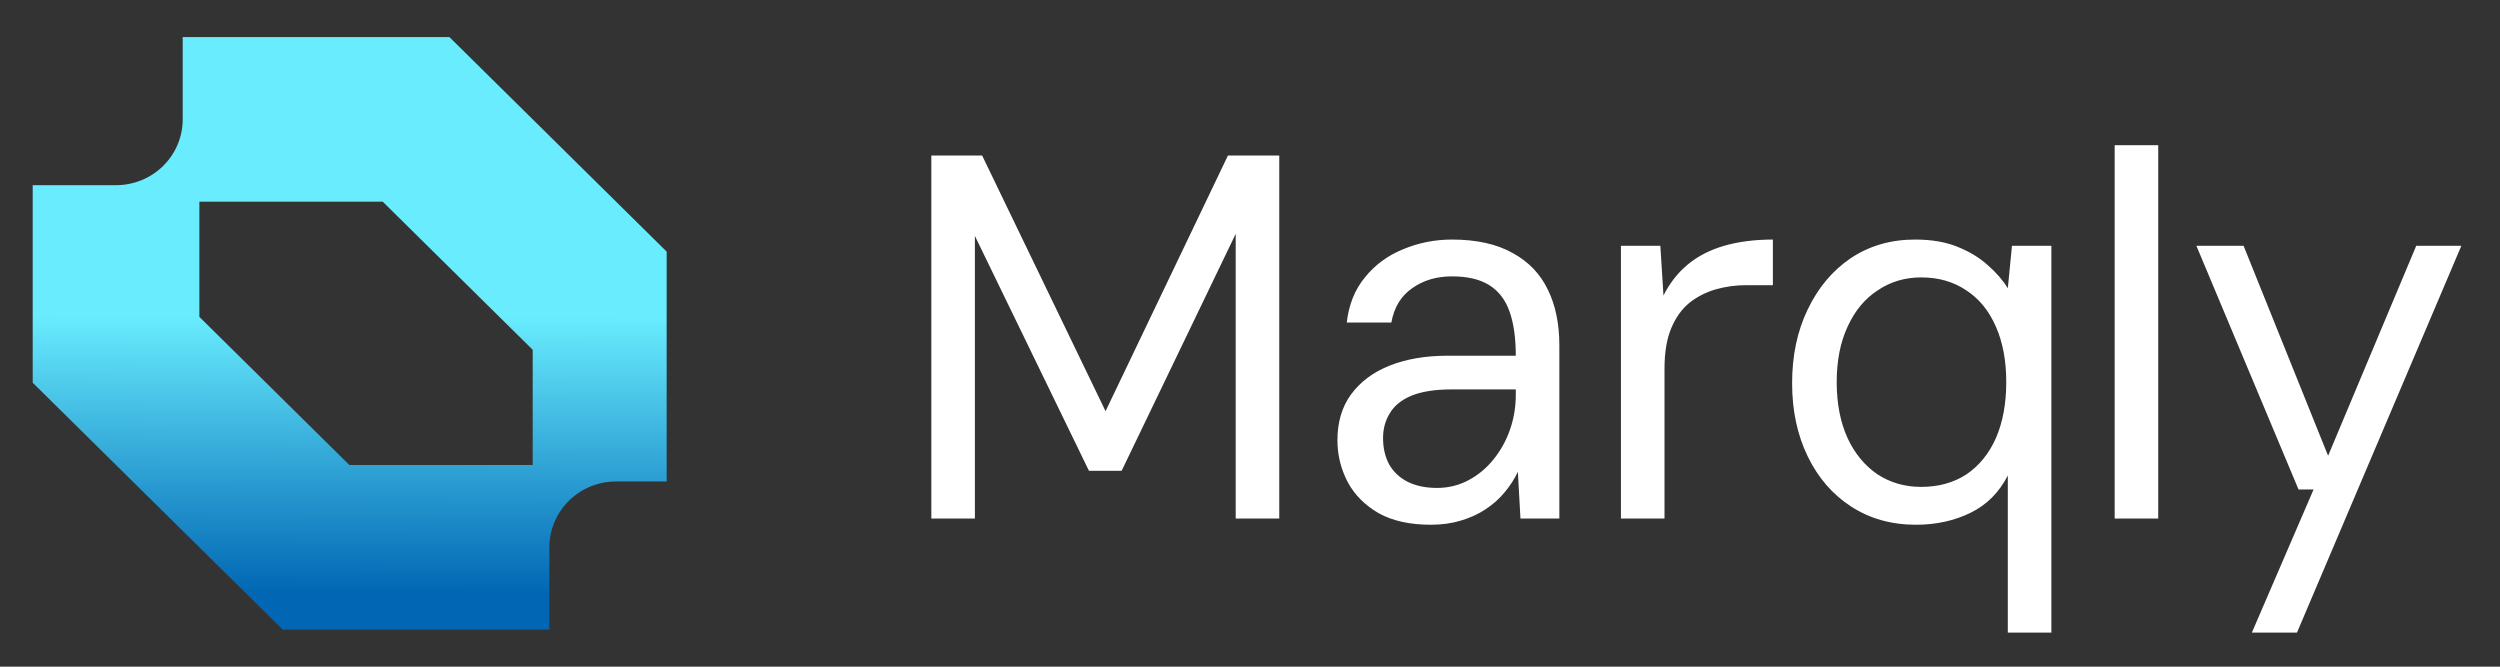<svg width="135" height="36" viewBox="0 0 135 36" fill="none" xmlns="http://www.w3.org/2000/svg">
<rect x="0" y="0" width="135" height="36" fill="#333333" stroke="none"/>
<path d="M50.292 28V8.4H53.036L59.7 22.204L66.308 8.4H69.08V28H66.728V12.628L60.568 25.424H58.804L52.644 12.74V28H50.292ZM77.261 28.336C76.141 28.336 75.208 28.131 74.461 27.72C73.715 27.291 73.154 26.731 72.781 26.04C72.408 25.331 72.221 24.575 72.221 23.772C72.221 22.801 72.464 21.98 72.949 21.308C73.453 20.617 74.153 20.095 75.049 19.74C75.945 19.385 76.99 19.208 78.185 19.208H81.853C81.853 18.256 81.741 17.463 81.517 16.828C81.293 16.193 80.929 15.717 80.425 15.4C79.921 15.083 79.249 14.924 78.409 14.924C77.569 14.924 76.85 15.139 76.253 15.568C75.656 15.979 75.282 16.595 75.133 17.416H72.725C72.837 16.445 73.164 15.633 73.705 14.98C74.246 14.308 74.928 13.804 75.749 13.468C76.589 13.113 77.476 12.936 78.409 12.936C79.734 12.936 80.826 13.179 81.685 13.664C82.544 14.131 83.178 14.793 83.589 15.652C84 16.492 84.205 17.491 84.205 18.648V28H82.105L81.965 25.48C81.778 25.872 81.536 26.245 81.237 26.6C80.957 26.936 80.621 27.235 80.229 27.496C79.837 27.757 79.389 27.963 78.885 28.112C78.4 28.261 77.859 28.336 77.261 28.336ZM77.597 26.348C78.213 26.348 78.782 26.208 79.305 25.928C79.828 25.648 80.276 25.275 80.649 24.808C81.041 24.323 81.34 23.781 81.545 23.184C81.751 22.587 81.853 21.961 81.853 21.308V21.028H78.381C77.504 21.028 76.785 21.14 76.225 21.364C75.684 21.588 75.292 21.905 75.049 22.316C74.806 22.708 74.685 23.156 74.685 23.66C74.685 24.201 74.797 24.677 75.021 25.088C75.245 25.48 75.572 25.788 76.001 26.012C76.449 26.236 76.981 26.348 77.597 26.348ZM87.531 28V13.272H89.659L89.827 15.96C90.163 15.288 90.602 14.728 91.143 14.28C91.684 13.832 92.338 13.496 93.103 13.272C93.887 13.048 94.764 12.936 95.735 12.936V15.4H94.279C93.719 15.4 93.178 15.475 92.655 15.624C92.132 15.773 91.656 16.016 91.227 16.352C90.816 16.688 90.49 17.145 90.247 17.724C90.004 18.303 89.883 19.031 89.883 19.908V28H87.531ZM108.422 34.16V25.676C107.955 26.591 107.283 27.263 106.406 27.692C105.528 28.121 104.548 28.336 103.466 28.336C102.14 28.336 100.974 28.009 99.966 27.356C98.958 26.703 98.174 25.797 97.614 24.64C97.054 23.483 96.774 22.167 96.774 20.692C96.774 19.199 97.054 17.873 97.614 16.716C98.174 15.54 98.948 14.616 99.938 13.944C100.946 13.272 102.103 12.936 103.41 12.936C104.306 12.936 105.071 13.067 105.706 13.328C106.359 13.589 106.91 13.925 107.358 14.336C107.806 14.728 108.16 15.139 108.422 15.568L108.646 13.272H110.774V34.16H108.422ZM103.746 26.292C104.679 26.292 105.491 26.068 106.182 25.62C106.872 25.153 107.404 24.5 107.778 23.66C108.151 22.801 108.338 21.793 108.338 20.636C108.338 19.479 108.151 18.48 107.778 17.64C107.404 16.781 106.872 16.128 106.182 15.68C105.491 15.213 104.679 14.98 103.746 14.98C102.868 14.98 102.084 15.213 101.394 15.68C100.703 16.128 100.162 16.781 99.77 17.64C99.378 18.48 99.182 19.479 99.182 20.636C99.182 21.793 99.378 22.801 99.77 23.66C100.162 24.5 100.703 25.153 101.394 25.62C102.084 26.068 102.868 26.292 103.746 26.292ZM114.192 28V7.84H116.544V28H114.192ZM121.601 34.16L124.933 26.432H124.121L118.605 13.272H121.153L125.717 24.612L130.477 13.272H132.913L124.037 34.16H121.601Z" fill="white"/>
<g clip-path="url(#clip0_2236_510)">
<path fill-rule="evenodd" clip-rule="evenodd" d="M24.266 2L9.866 2L9.866 6.444C9.866 6.911 9.772 7.374 9.592 7.805C9.411 8.236 9.146 8.628 8.811 8.959C8.477 9.289 8.08 9.551 7.643 9.729C7.206 9.908 6.738 10 6.266 10L1.766 10L1.766 20.667L15.266 34L29.666 34L29.666 29.556C29.666 29.089 29.759 28.626 29.94 28.195C30.121 27.764 30.386 27.372 30.72 27.041C31.054 26.711 31.451 26.449 31.888 26.271C32.325 26.092 32.793 26 33.266 26L37.766 26L37.766 15.333L24.266 2ZM10.766 17.111L10.766 10.889L20.666 10.889L28.766 18.889L28.766 25.111L18.866 25.111L10.766 17.111Z" fill="url(#paint0_linear_2236_510)"/>
</g>
<defs>
<linearGradient id="paint0_linear_2236_510" x1="1.876" y1="16.971" x2="1.841" y2="31.943" gradientUnits="userSpaceOnUse">
<stop stop-color="#69EDFE"/>
<stop offset="1" stop-color="#0167B4"/>
</linearGradient>
<clipPath id="clip0_2236_510">
<rect width="32" height="36" fill="white" transform="translate(36 2) rotate(90)"/>
</clipPath>
</defs>
</svg>
